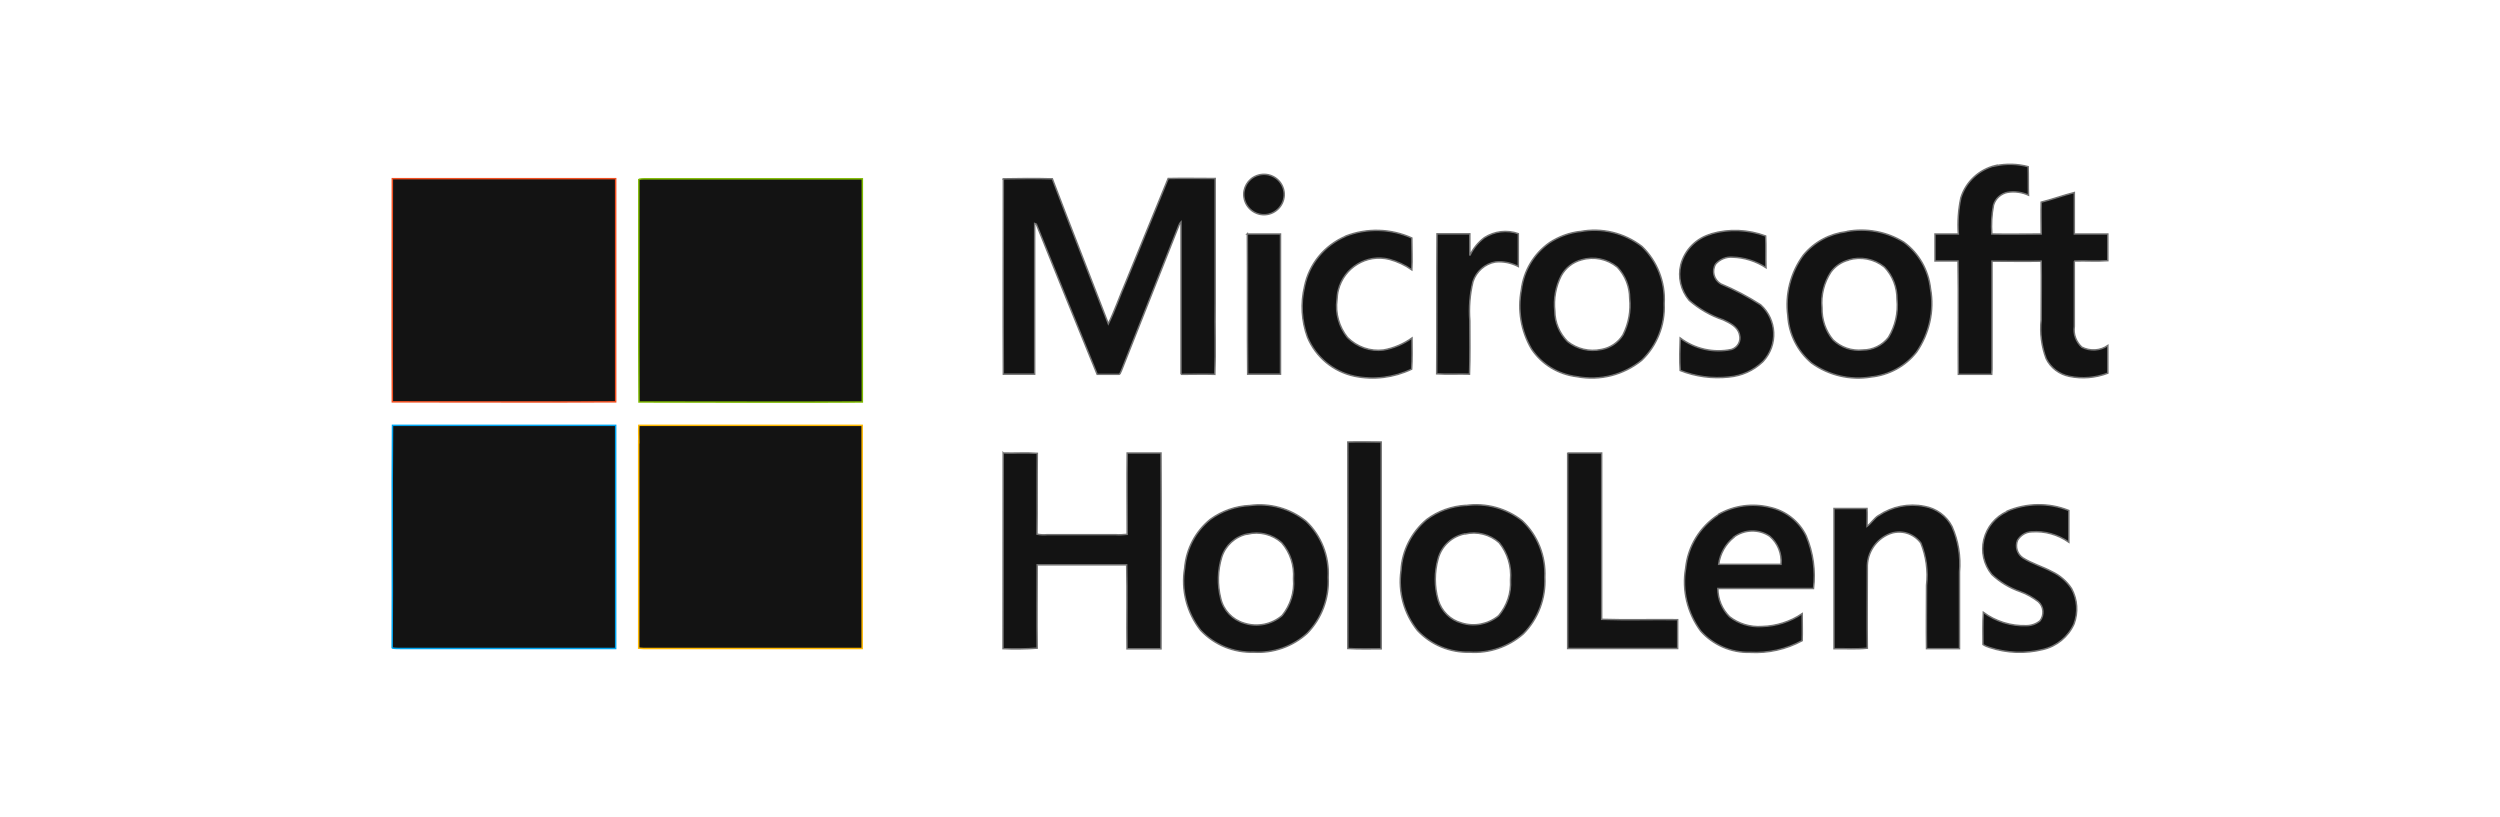 <?xml version="1.0" encoding="UTF-8"?>
<svg id="Layer_1" data-name="Layer 1" xmlns="http://www.w3.org/2000/svg" viewBox="0 0 150 49">
  <defs>
    <style>
      .cls-1 {
        stroke: #7fba00;
      }

      .cls-1, .cls-2, .cls-3, .cls-4, .cls-5 {
        fill: #131313;
        stroke-width: .09px;
      }

      .cls-2 {
        stroke: #00a4ef;
      }

      .cls-3 {
        stroke: #737373;
      }

      .cls-4 {
        stroke: #ffb900;
      }

      .cls-5 {
        stroke: #f25022;
      }
    </style>
  </defs>
  <g id="Microsoft_Hololens_2" data-name="Microsoft Hololens 2">
    <path id="Path_6228" data-name="Path 6228" class="cls-3" d="m80.87,26.52c.67-.02,1.33,0,2,0v12.41c-.67,0-1.34.02-2-.02.01-4.13,0-8.25,0-12.39Zm13.19.66c.68,0,1.37,0,2.04,0,0,3.32,0,6.65,0,9.98,1.52.05,3.04,0,4.56.02,0,.58,0,1.15,0,1.73-2.2,0-4.4,0-6.6,0,0-3.92,0-7.83,0-11.75h0Zm-19.07,3.15c1.21-.16,2.42.18,3.37.94.92.87,1.4,2.11,1.33,3.37.07,1.25-.39,2.47-1.26,3.36-.87.79-2.03,1.2-3.2,1.13-1.2.04-2.36-.43-3.19-1.31-.83-1.05-1.18-2.41-.96-3.73.09-1.15.65-2.21,1.54-2.93.69-.5,1.51-.79,2.36-.83m-.14,1.71c-.73.15-1.32.69-1.54,1.4-.24.79-.26,1.64-.06,2.45.16.72.7,1.29,1.41,1.5.79.25,1.65.08,2.28-.46.5-.62.75-1.41.68-2.2.06-.79-.19-1.57-.71-2.17-.56-.5-1.33-.69-2.06-.51h0Zm13.1-1.71c1.21-.17,2.43.16,3.39.91.93.88,1.42,2.12,1.36,3.4.06,1.26-.4,2.49-1.29,3.39-.89.78-2.05,1.18-3.23,1.1-1.18.03-2.31-.44-3.12-1.3-.81-1.01-1.17-2.31-.99-3.59.06-1.19.62-2.3,1.54-3.07.68-.51,1.5-.8,2.35-.85m-.06,1.71c-.77.15-1.39.72-1.6,1.48-.23.81-.23,1.68,0,2.49.2.67.73,1.2,1.41,1.38.77.24,1.6.07,2.22-.44.5-.6.76-1.36.71-2.14.07-.81-.17-1.61-.68-2.24-.56-.5-1.33-.69-2.05-.52h0Zm24.83-1.1c.8-.54,1.79-.74,2.74-.55.71.12,1.33.57,1.66,1.21.38.86.53,1.79.45,2.73,0,1.54,0,3.07,0,4.6-.66,0-1.32,0-1.98,0-.02-1.26,0-2.53,0-3.8.1-.86-.02-1.74-.34-2.54-.44-.59-1.22-.82-1.9-.54-.82.34-1.34,1.15-1.31,2.04,0,1.6-.02,3.21,0,4.81-.66.07-1.33.02-2,.03,0-2.8,0-5.61,0-8.41.66,0,1.32,0,1.98,0,.02.35,0,.71,0,1.07.26-.19.42-.48.69-.65h0Zm7.7-.26c1.18-.5,2.52-.52,3.71-.04,0,.64,0,1.27,0,1.9-.66-.46-1.45-.68-2.24-.62-.35.01-.66.21-.84.51-.15.38-.02.82.32,1.05.55.35,1.18.52,1.75.83.47.22.88.57,1.17,1.01.36.66.41,1.43.15,2.13-.35.77-1.04,1.34-1.87,1.53-1.05.26-2.16.22-3.19-.12-.14-.04-.28-.1-.4-.18,0-.64-.02-1.29.02-1.93.75.55,1.66.83,2.58.8.3,0,.59-.1.82-.29.27-.35.23-.85-.1-1.15-.33-.25-.69-.46-1.08-.6-.64-.22-1.22-.57-1.71-1.03-.48-.59-.66-1.36-.48-2.1.18-.74.69-1.36,1.39-1.68h0Zm-17.33.2c.94-.54,2.05-.69,3.11-.43.95.21,1.75.84,2.17,1.71.42,1,.57,2.09.44,3.16-1.91,0-3.82,0-5.74,0,0,.63.25,1.24.7,1.69.55.43,1.25.64,1.95.59.86-.02,1.7-.29,2.41-.77,0,.55.02,1.09,0,1.62-.96.52-2.04.76-3.13.7-1.13.03-2.21-.44-2.96-1.28-.8-1.08-1.13-2.45-.9-3.77.13-1.31.85-2.48,1.95-3.2m.94,1.35c-.5.4-.83.99-.91,1.62,1.25,0,2.49,0,3.74,0,.06-.64-.19-1.27-.68-1.69-.66-.44-1.52-.41-2.16.06h0Zm15.69-22.29c.65-.14,1.33-.12,1.97.05.02.57,0,1.14.02,1.71-.39-.18-.83-.24-1.26-.17-.4.08-.73.38-.84.77-.11.57-.14,1.15-.1,1.73.99.02,1.97,0,2.96,0,0-.64-.02-1.27,0-1.91.67-.17,1.32-.41,1.99-.58,0,.83,0,1.66,0,2.49.67,0,1.34,0,2.01,0,0,.53,0,1.07,0,1.6-.66.05-1.32,0-1.98.02l-.03.04c0,1.3,0,2.58,0,3.88-.07.46.1.93.45,1.25.5.25,1.1.22,1.56-.1,0,.56,0,1.11,0,1.66-.74.28-1.54.35-2.31.19-.6-.12-1.12-.51-1.39-1.06-.28-.74-.38-1.54-.3-2.33,0-1.18.02-2.35,0-3.52-.98.02-1.96,0-2.95,0,0,2.16,0,4.33,0,6.49,0,.1-.02.2-.02.3-.67,0-1.33,0-2,0-.02-2.27.02-4.54-.02-6.8-.46,0-.92,0-1.38,0,0-.54,0-1.09,0-1.62h1.4c-.05-.73,0-1.46.15-2.17.3-.97,1.1-1.71,2.09-1.94Zm-44.32.59c.63-.24,1.33.07,1.57.69.03.08.06.17.07.26.1.66-.36,1.28-1.02,1.38-.66.1-1.28-.36-1.38-1.02-.09-.56.23-1.11.76-1.31Z"/>
    <path id="Path_6229" data-name="Path 6229" class="cls-5" d="m23.54,11.15c0-.14,0-.28,0-.43,4.47,0,8.93,0,13.4,0v13.39c-4.47.02-8.93,0-13.4,0-.02-4.33,0-8.66,0-12.98h0Z"/>
    <path id="Path_6230" data-name="Path 6230" class="cls-1" d="m38.33,10.76c.1-.02.2-.03.3-.03,4.37,0,8.74,0,13.11,0v13.39c-4.46.02-8.93,0-13.4,0-.03-4.45,0-8.92-.01-13.38Z"/>
    <path id="Path_6231" data-name="Path 6231" class="cls-3" d="m60.19,10.73c.98-.02,1.96-.03,2.95,0,1.1,2.9,2.25,5.8,3.36,8.7.39-.8.68-1.65,1.03-2.46.85-2.09,1.71-4.17,2.56-6.26.93-.02,1.88,0,2.82,0,0,2.5,0,5,0,7.51-.02,1.42.03,2.83-.02,4.24-.67-.02-1.33,0-1.99,0l-.04-.04c0-3.03,0-6.07,0-9.11-.05.05-.08.11-.11.17-1.16,2.93-2.31,5.85-3.47,8.77-.05.07-.06.23-.18.21-.43,0-.85,0-1.27,0-1.22-3-2.44-6-3.65-9.01l-.1-.04v9.04c-.63,0-1.26,0-1.88,0-.02-3.91,0-7.83,0-11.74h0Zm20.54,3.44c1.29-.5,2.72-.46,3.98.11,0,.64.03,1.28,0,1.91-.41-.29-.87-.5-1.35-.63-1.35-.34-2.72.49-3.06,1.84-.05.19-.07.39-.08.58-.11.81.12,1.63.63,2.27.57.57,1.37.85,2.16.75.62-.11,1.2-.36,1.71-.72,0,.63.02,1.25-.02,1.87-1.07.51-2.28.66-3.44.42-1.26-.27-2.31-1.14-2.81-2.33-.36-.98-.42-2.04-.18-3.05.27-1.35,1.2-2.47,2.46-3.01h0Zm21.94-.14c1.07-.31,2.22-.26,3.27.13.03.63,0,1.26.02,1.9-.6-.39-1.3-.61-2.01-.63-.38-.03-.76.13-1.01.41-.25.41-.11.94.3,1.19,0,0,0,0,0,0,.84.35,1.64.77,2.4,1.26.98.89,1.05,2.4.16,3.38-.02.02-.03.03-.05.05-.55.52-1.25.83-2,.9-1,.11-2-.02-2.94-.39-.04-.65-.02-1.3,0-1.95.88.66,2,.91,3.07.69.38-.11.6-.51.49-.89,0,0,0,0,0,0-.1-.48-.58-.7-.98-.89-.75-.25-1.44-.65-2.04-1.17-.5-.59-.69-1.39-.5-2.15.24-.89.93-1.58,1.82-1.83h0Zm-13.61.23c.61-.39,1.36-.48,2.04-.24,0,.65,0,1.31,0,1.97-.43-.22-.91-.32-1.38-.27-.63.11-1.14.57-1.34,1.17-.19.77-.25,1.57-.19,2.36,0,1.07.02,2.14-.02,3.2-.65-.02-1.31.02-1.97-.02.02-2.8,0-5.6.02-8.4h1.97c0,.43,0,.87,0,1.3.2-.42.5-.79.87-1.07h0Zm5.72-.36c1.32-.26,2.68.07,3.74.89.92.89,1.41,2.15,1.33,3.43.06,1.28-.43,2.52-1.35,3.4-1.09.88-2.5,1.24-3.88.98-1.11-.13-2.11-.73-2.73-1.66-.63-1.07-.84-2.33-.61-3.55.14-1.14.75-2.17,1.69-2.83.55-.36,1.17-.59,1.82-.67m.1,1.7c-.52.14-.96.48-1.22.96-.33.65-.46,1.39-.38,2.12,0,.68.28,1.33.76,1.82.57.45,1.31.63,2.02.48.54-.09,1.02-.41,1.31-.88.34-.68.48-1.44.4-2.19,0-.69-.26-1.36-.74-1.87-.6-.49-1.4-.66-2.14-.44h0Zm15.91-1.7c1.18-.22,2.41.01,3.43.64.9.66,1.48,1.68,1.6,2.79.24,1.33-.07,2.7-.84,3.81-.67.85-1.66,1.38-2.73,1.49-1.26.21-2.54-.1-3.57-.84-.84-.71-1.36-1.73-1.42-2.83-.17-1.29.16-2.59.93-3.64.65-.79,1.58-1.29,2.6-1.41m.1,1.71c-.42.11-.8.37-1.05.72-.41.63-.6,1.38-.53,2.13-.02.7.21,1.39.66,1.93.48.46,1.13.68,1.79.61.6,0,1.17-.28,1.54-.76.41-.68.59-1.48.51-2.27.01-.73-.26-1.43-.76-1.95-.61-.49-1.41-.64-2.16-.42h0Zm-36.07-1.57c.67,0,1.33,0,2,0,0,2.8,0,5.61,0,8.41-.66,0-1.32,0-1.97,0-.03-2.81,0-5.62-.02-8.42h0Z"/>
    <path id="Path_6232" data-name="Path 6232" class="cls-2" d="m23.53,38.9c.03-4.46-.02-8.92.02-13.38,4.46,0,8.92,0,13.39,0v13.39c-4.3,0-8.59,0-12.88,0-.18,0-.36,0-.53-.03h0Z"/>
    <path id="Path_6233" data-name="Path 6233" class="cls-4" d="m38.33,26.51c0-.33-.02-.66,0-.99,4.46,0,8.93,0,13.4,0v13.39c-4.37,0-8.74,0-13.11,0l-.3-.02c.01-4.13,0-8.26,0-12.39Z"/>
    <path id="Path_6234" data-name="Path 6234" class="cls-3" d="m60.2,27.18c.68.02,1.37-.03,2.04.02-.02,1.62,0,3.23-.02,4.85.2.04.41.05.61.03h4.1c.23.02.47,0,.7-.02,0-1.62-.02-3.26,0-4.88.68,0,1.35,0,2.03,0,.02,3.92,0,7.83,0,11.75-.68,0-1.37,0-2.04,0-.02-1.68.02-3.36-.02-5.04-1.79,0-3.58,0-5.37,0,0,1.66-.02,3.33,0,5-.68.05-1.37.06-2.05.03.01-3.92,0-7.83.01-11.75Z"/>
  </g>
</svg>